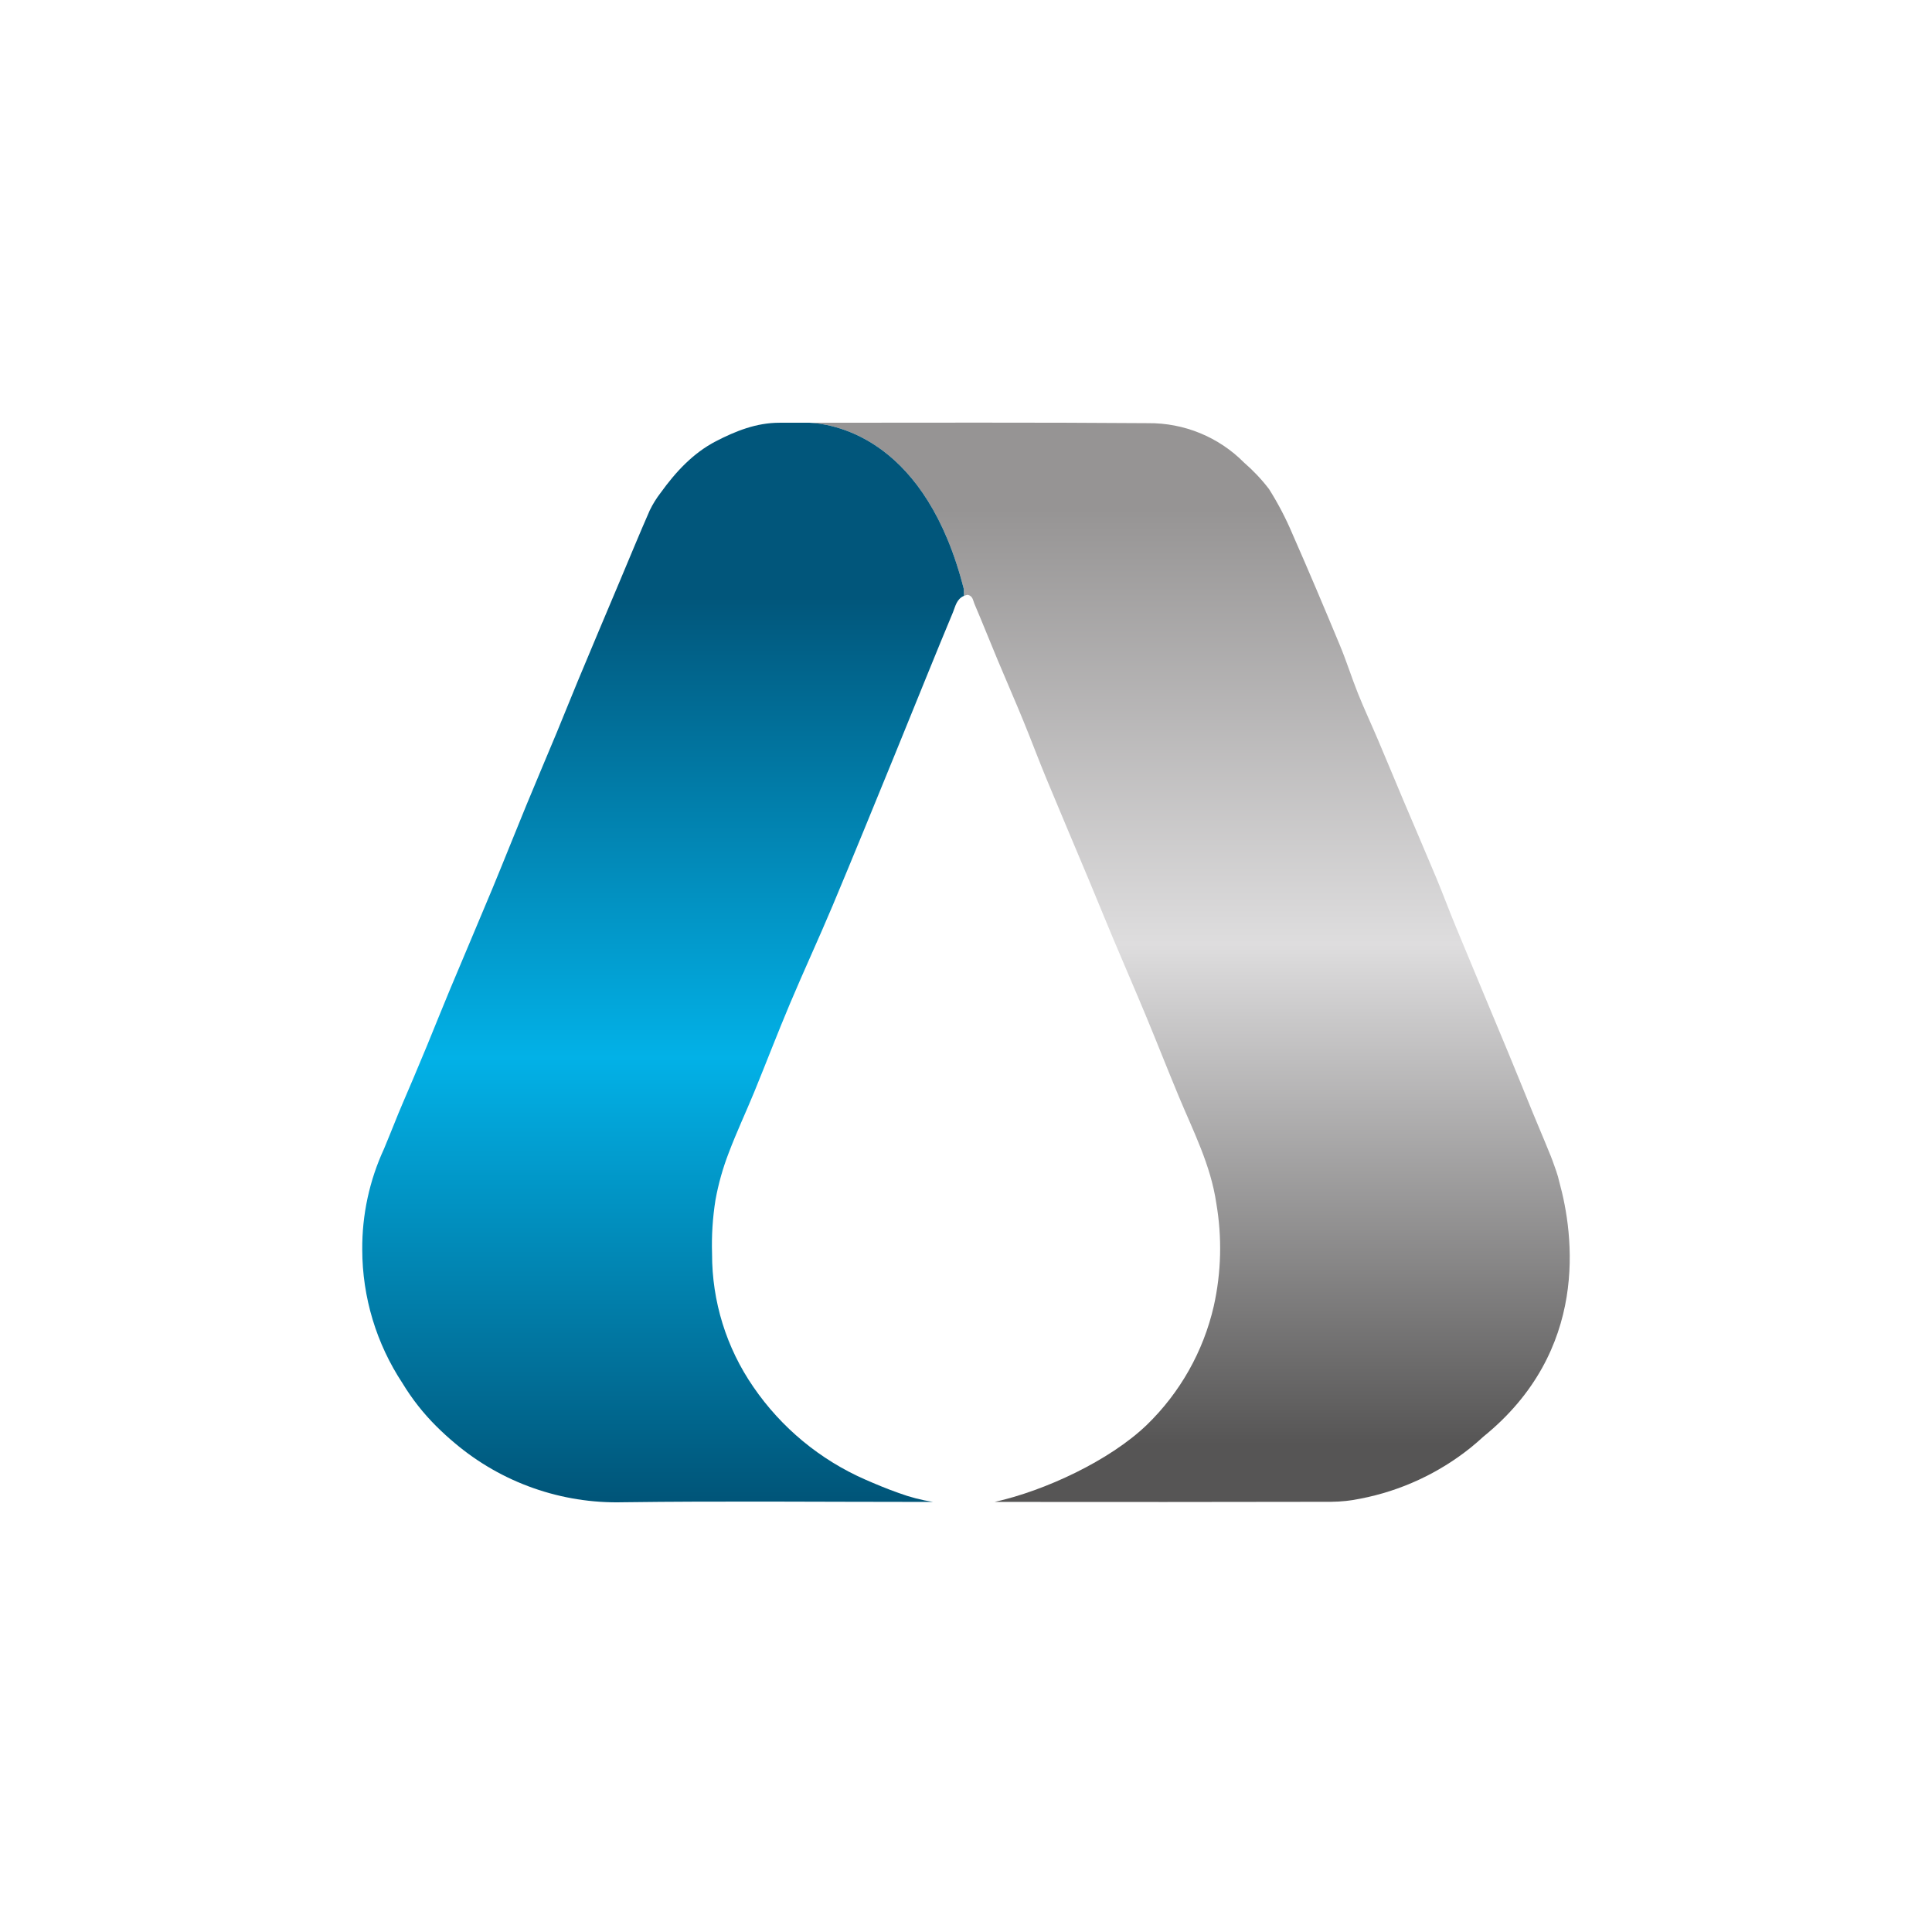 <svg width="64" height="64" viewBox="0 0 64 64" fill="none" xmlns="http://www.w3.org/2000/svg">
<rect width="64" height="64" fill="white"/>
<path d="M49.14 47.59C49.005 47.714 48.866 47.835 48.722 47.952C47.661 48.804 46.407 49.385 45.071 49.644C44.75 49.712 44.423 49.746 44.095 49.749C40.428 49.756 36.76 49.758 33.093 49.753H32.948C34.609 49.383 36.752 48.389 37.986 47.205C39.093 46.133 39.865 44.764 40.209 43.262C40.457 42.147 40.485 40.994 40.293 39.868C40.108 38.593 39.53 37.477 39.048 36.319C38.676 35.425 38.323 34.523 37.951 33.629C37.598 32.78 37.231 31.938 36.875 31.091C36.602 30.444 36.34 29.793 36.069 29.146C35.602 28.029 35.128 26.917 34.665 25.799C34.401 25.161 34.16 24.513 33.898 23.875C33.624 23.205 33.331 22.542 33.053 21.874C32.792 21.25 32.543 20.62 32.277 19.997C32.228 19.883 32.23 19.747 32.056 19.703C32.014 19.711 31.973 19.723 31.933 19.739L31.927 19.51C30.684 14.615 27.76 14.055 26.822 14.004C30.558 14.004 34.295 13.989 38.032 14.018C38.623 14.012 39.209 14.125 39.755 14.349C40.302 14.574 40.798 14.906 41.213 15.326C41.517 15.589 41.794 15.882 42.038 16.201C42.335 16.672 42.593 17.165 42.81 17.678C43.351 18.906 43.873 20.143 44.388 21.382C44.606 21.906 44.775 22.449 44.986 22.976C45.193 23.491 45.43 23.996 45.647 24.507C45.935 25.186 46.217 25.868 46.504 26.548C46.862 27.395 47.227 28.238 47.581 29.086C47.809 29.633 48.014 30.19 48.242 30.738C48.806 32.102 49.378 33.462 49.944 34.826C50.223 35.496 50.494 36.17 50.768 36.842C50.949 37.288 51.142 37.727 51.32 38.173C51.32 38.173 51.393 38.336 51.492 38.624C51.513 38.681 51.534 38.738 51.553 38.796C51.593 38.911 51.626 39.029 51.653 39.148C52.142 40.918 52.649 44.746 49.14 47.59Z" fill="url(#paint0_linear_797_3250)"/>
<path d="M31.933 19.739C31.686 19.844 31.646 20.094 31.569 20.281C31.281 20.972 30.996 21.664 30.715 22.358C30.359 23.234 30.002 24.111 29.646 24.988C28.963 26.658 28.283 28.327 27.586 29.99C27.127 31.082 26.628 32.158 26.168 33.249C25.759 34.22 25.382 35.204 24.983 36.179C24.707 36.85 24.398 37.507 24.142 38.185C23.945 38.694 23.797 39.219 23.7 39.756C23.607 40.343 23.569 40.938 23.588 41.532C23.584 43.108 24.061 44.647 24.956 45.944C25.882 47.296 27.169 48.36 28.67 49.016C28.992 49.157 29.376 49.319 29.767 49.456C30.137 49.593 30.52 49.693 30.909 49.753H30.509C27.219 49.753 23.928 49.721 20.639 49.764C18.601 49.816 16.615 49.117 15.059 47.799C14.853 47.627 14.655 47.447 14.466 47.258H14.466C14.462 47.255 14.458 47.251 14.454 47.247C14.025 46.82 13.649 46.342 13.335 45.824C12.467 44.511 12.003 42.973 12 41.399C11.991 40.245 12.237 39.104 12.721 38.056C12.827 37.795 12.937 37.536 13.04 37.275C13.242 36.757 13.471 36.249 13.686 35.736C13.836 35.38 13.986 35.023 14.134 34.666C14.392 34.039 14.642 33.41 14.903 32.785C15.369 31.669 15.846 30.556 16.31 29.439C16.69 28.522 17.055 27.599 17.433 26.681C17.764 25.876 18.107 25.075 18.441 24.271C18.678 23.701 18.904 23.127 19.142 22.557C19.608 21.441 20.076 20.326 20.548 19.211C20.872 18.442 21.188 17.67 21.524 16.906C21.624 16.699 21.746 16.503 21.887 16.321C22.383 15.633 22.958 15.01 23.713 14.618C24.367 14.28 25.057 14.003 25.822 14.004H26.822C27.76 14.055 30.684 14.615 31.927 19.51L31.933 19.739Z" fill="url(#paint1_linear_797_3250)"/>
<defs>
<linearGradient id="paint0_linear_797_3250" x1="39.411" y1="49.699" x2="39.411" y2="12.857" gradientUnits="userSpaceOnUse">
<stop offset="0.05" stop-color="#565555"/>
<stop offset="0.5" stop-color="#DEDDDE"/>
<stop offset="0.892" stop-color="#969494"/>
</linearGradient>
<linearGradient id="paint1_linear_797_3250" x1="21.967" y1="50.291" x2="21.967" y2="19.782" gradientUnits="userSpaceOnUse">
<stop stop-color="#005174"/>
<stop offset="0.5" stop-color="#02B1E7"/>
<stop offset="1" stop-color="#01567B"/>
</linearGradient>
</defs>
</svg>
